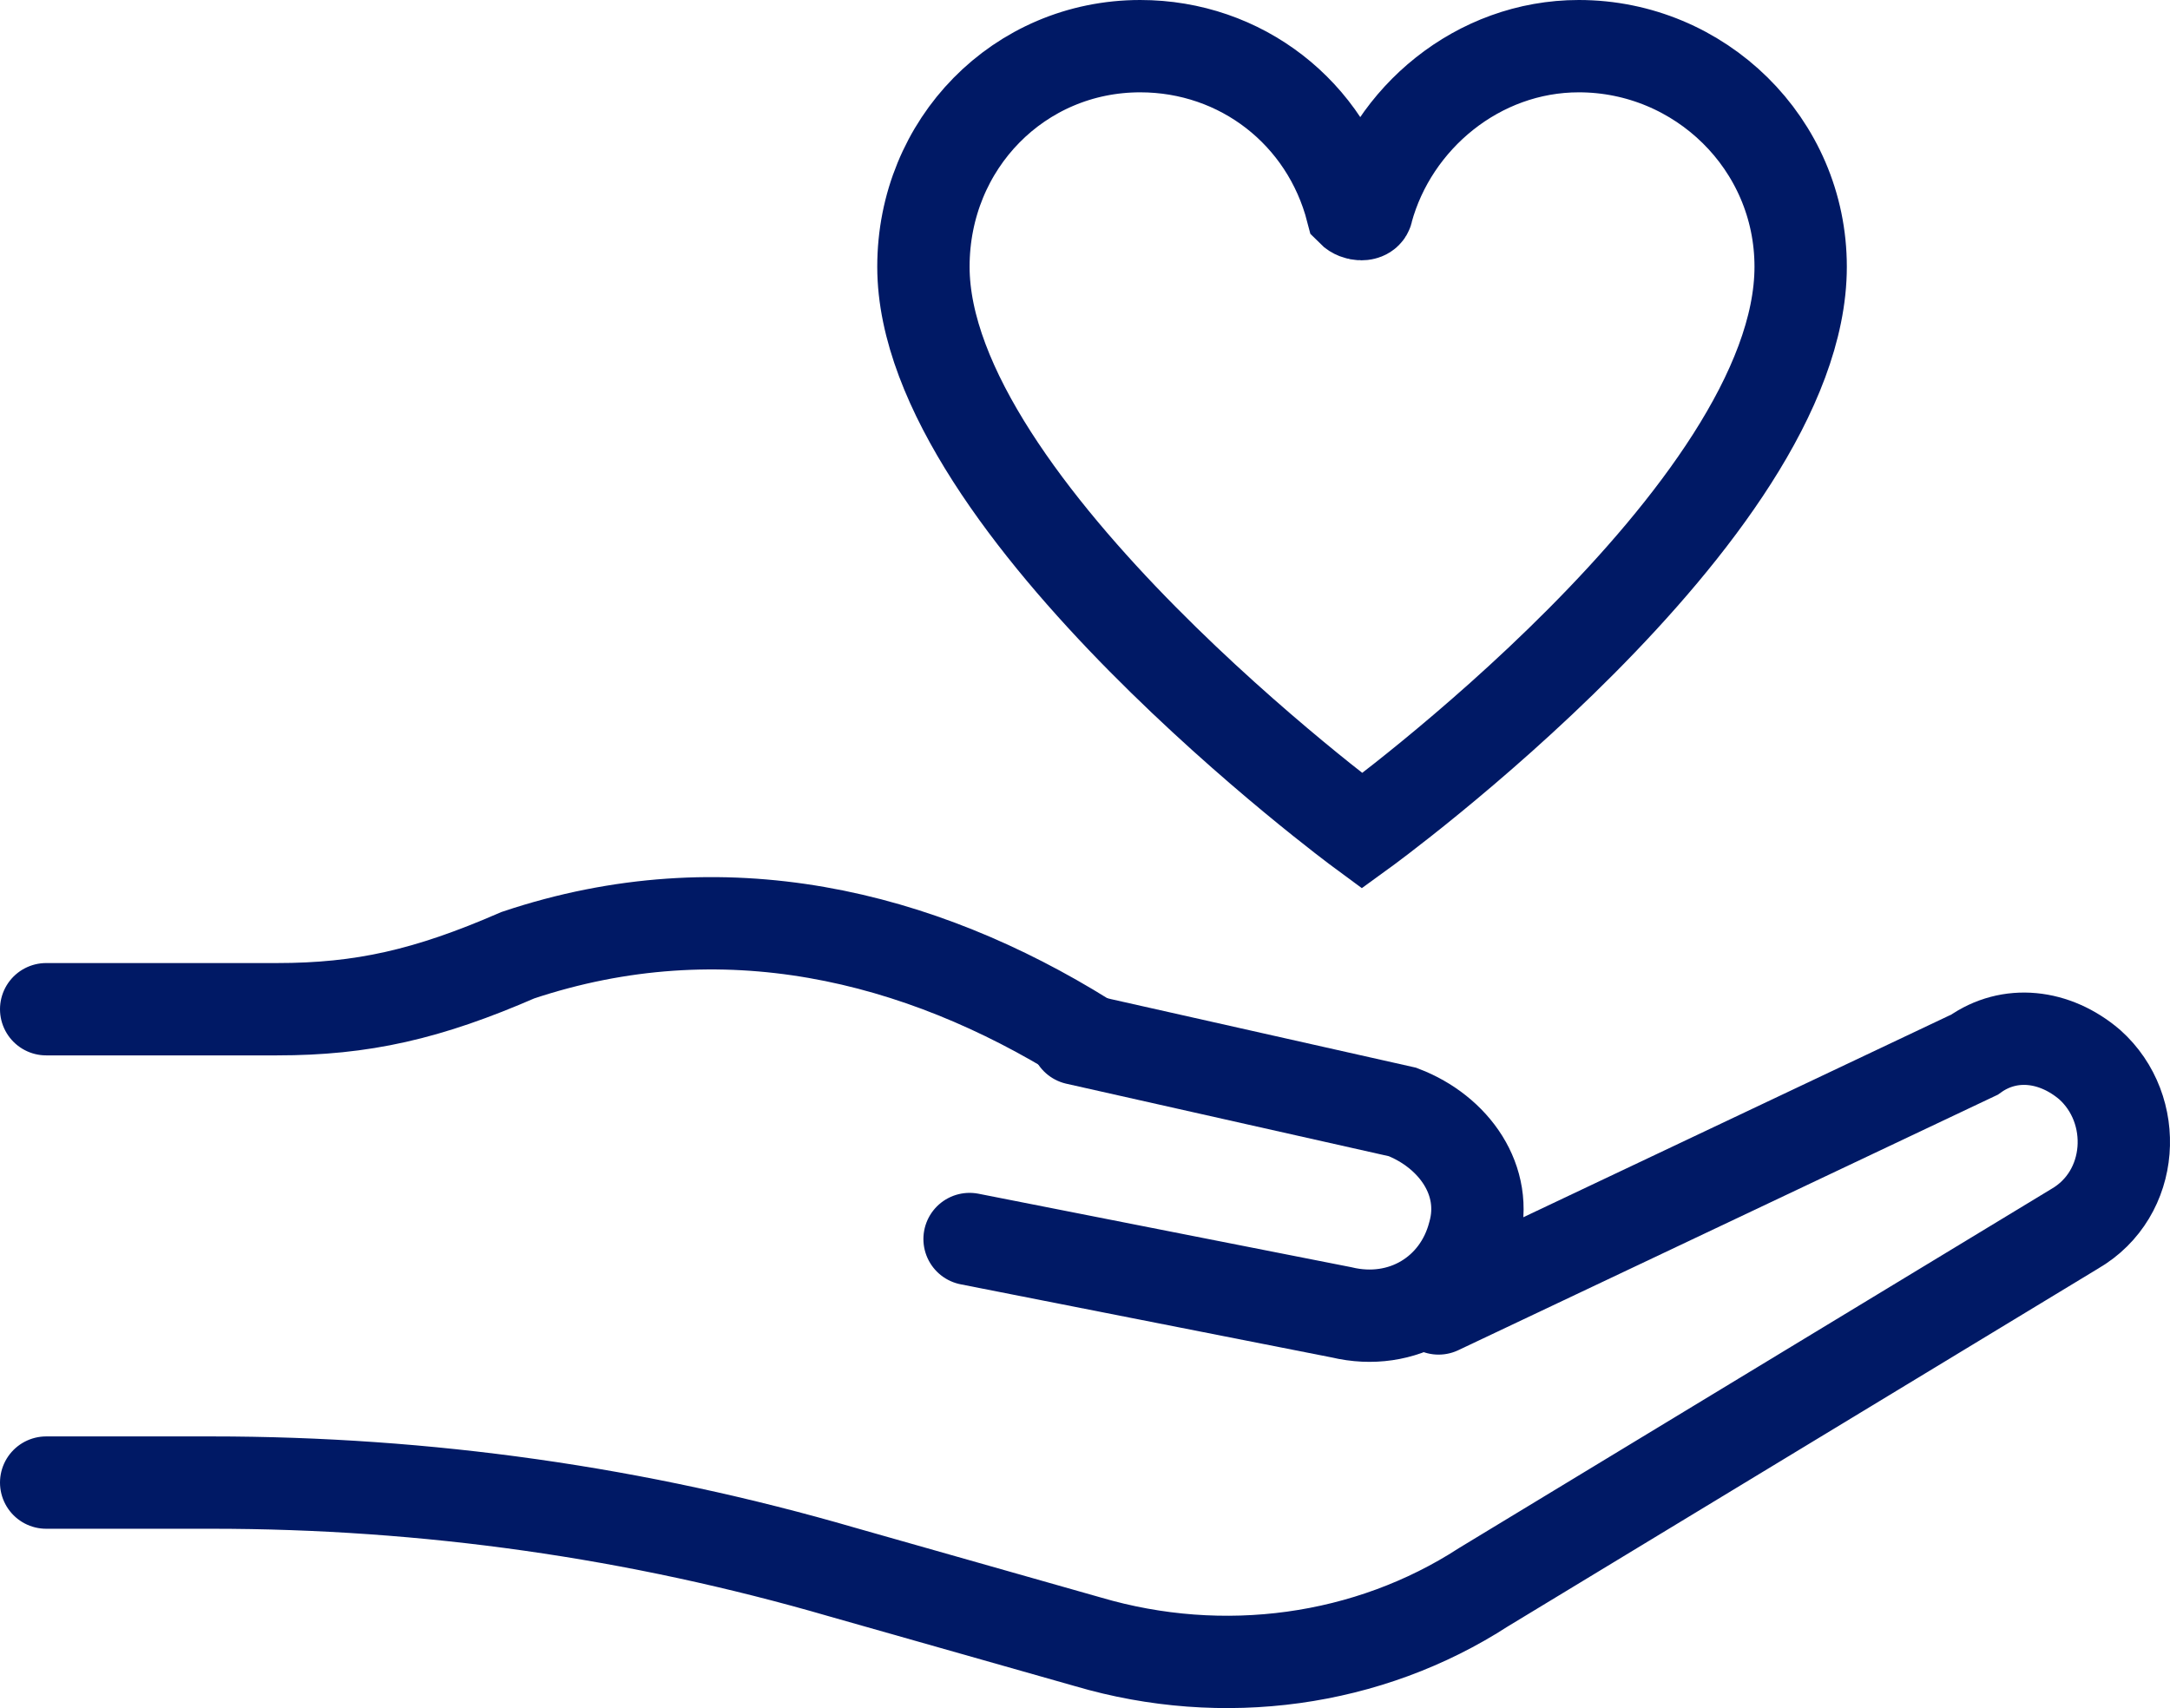 <svg height="74" viewBox="0 0 94 74" width="94" xmlns="http://www.w3.org/2000/svg"><g fill="none" fill-rule="evenodd" stroke="#001965" stroke-linecap="round" stroke-width="4" transform="translate(2 2)"><path d="m0 41.723h10c3.696 0 6.522-.638 10.435-2.341 8.913-2.98 17.391-.851 24.565 3.618"/><path d="m44.634 43 14.122 3.175c2.207.847 3.751 2.963 3.089 5.292-.662 2.54-3.089 4.022-5.737 3.387l-16.108-3.175"/><path d="m0 62.231h7.16c9.329 0 18.442 1.294 27.337 3.881l10.631 3.018c5.858 1.725 12.15.862 17.14-2.371l25.602-15.522c2.604-1.509 2.821-5.174.651-7.114-1.519-1.294-3.471-1.509-4.99-.431l-23.215 10.995"/><path d="m66.391 0c-4.368 0-8.08 3.111-9.172 7.111 0 .222-.437.222-.655 0-1.092-4.222-4.805-7.111-9.172-7.111-5.241 0-9.391 4.222-9.391 9.556 0 10.444 19 24.444 19 24.444s19-13.778 19-24.444c0-5.333-4.368-9.556-9.609-9.556z"/></g></svg>